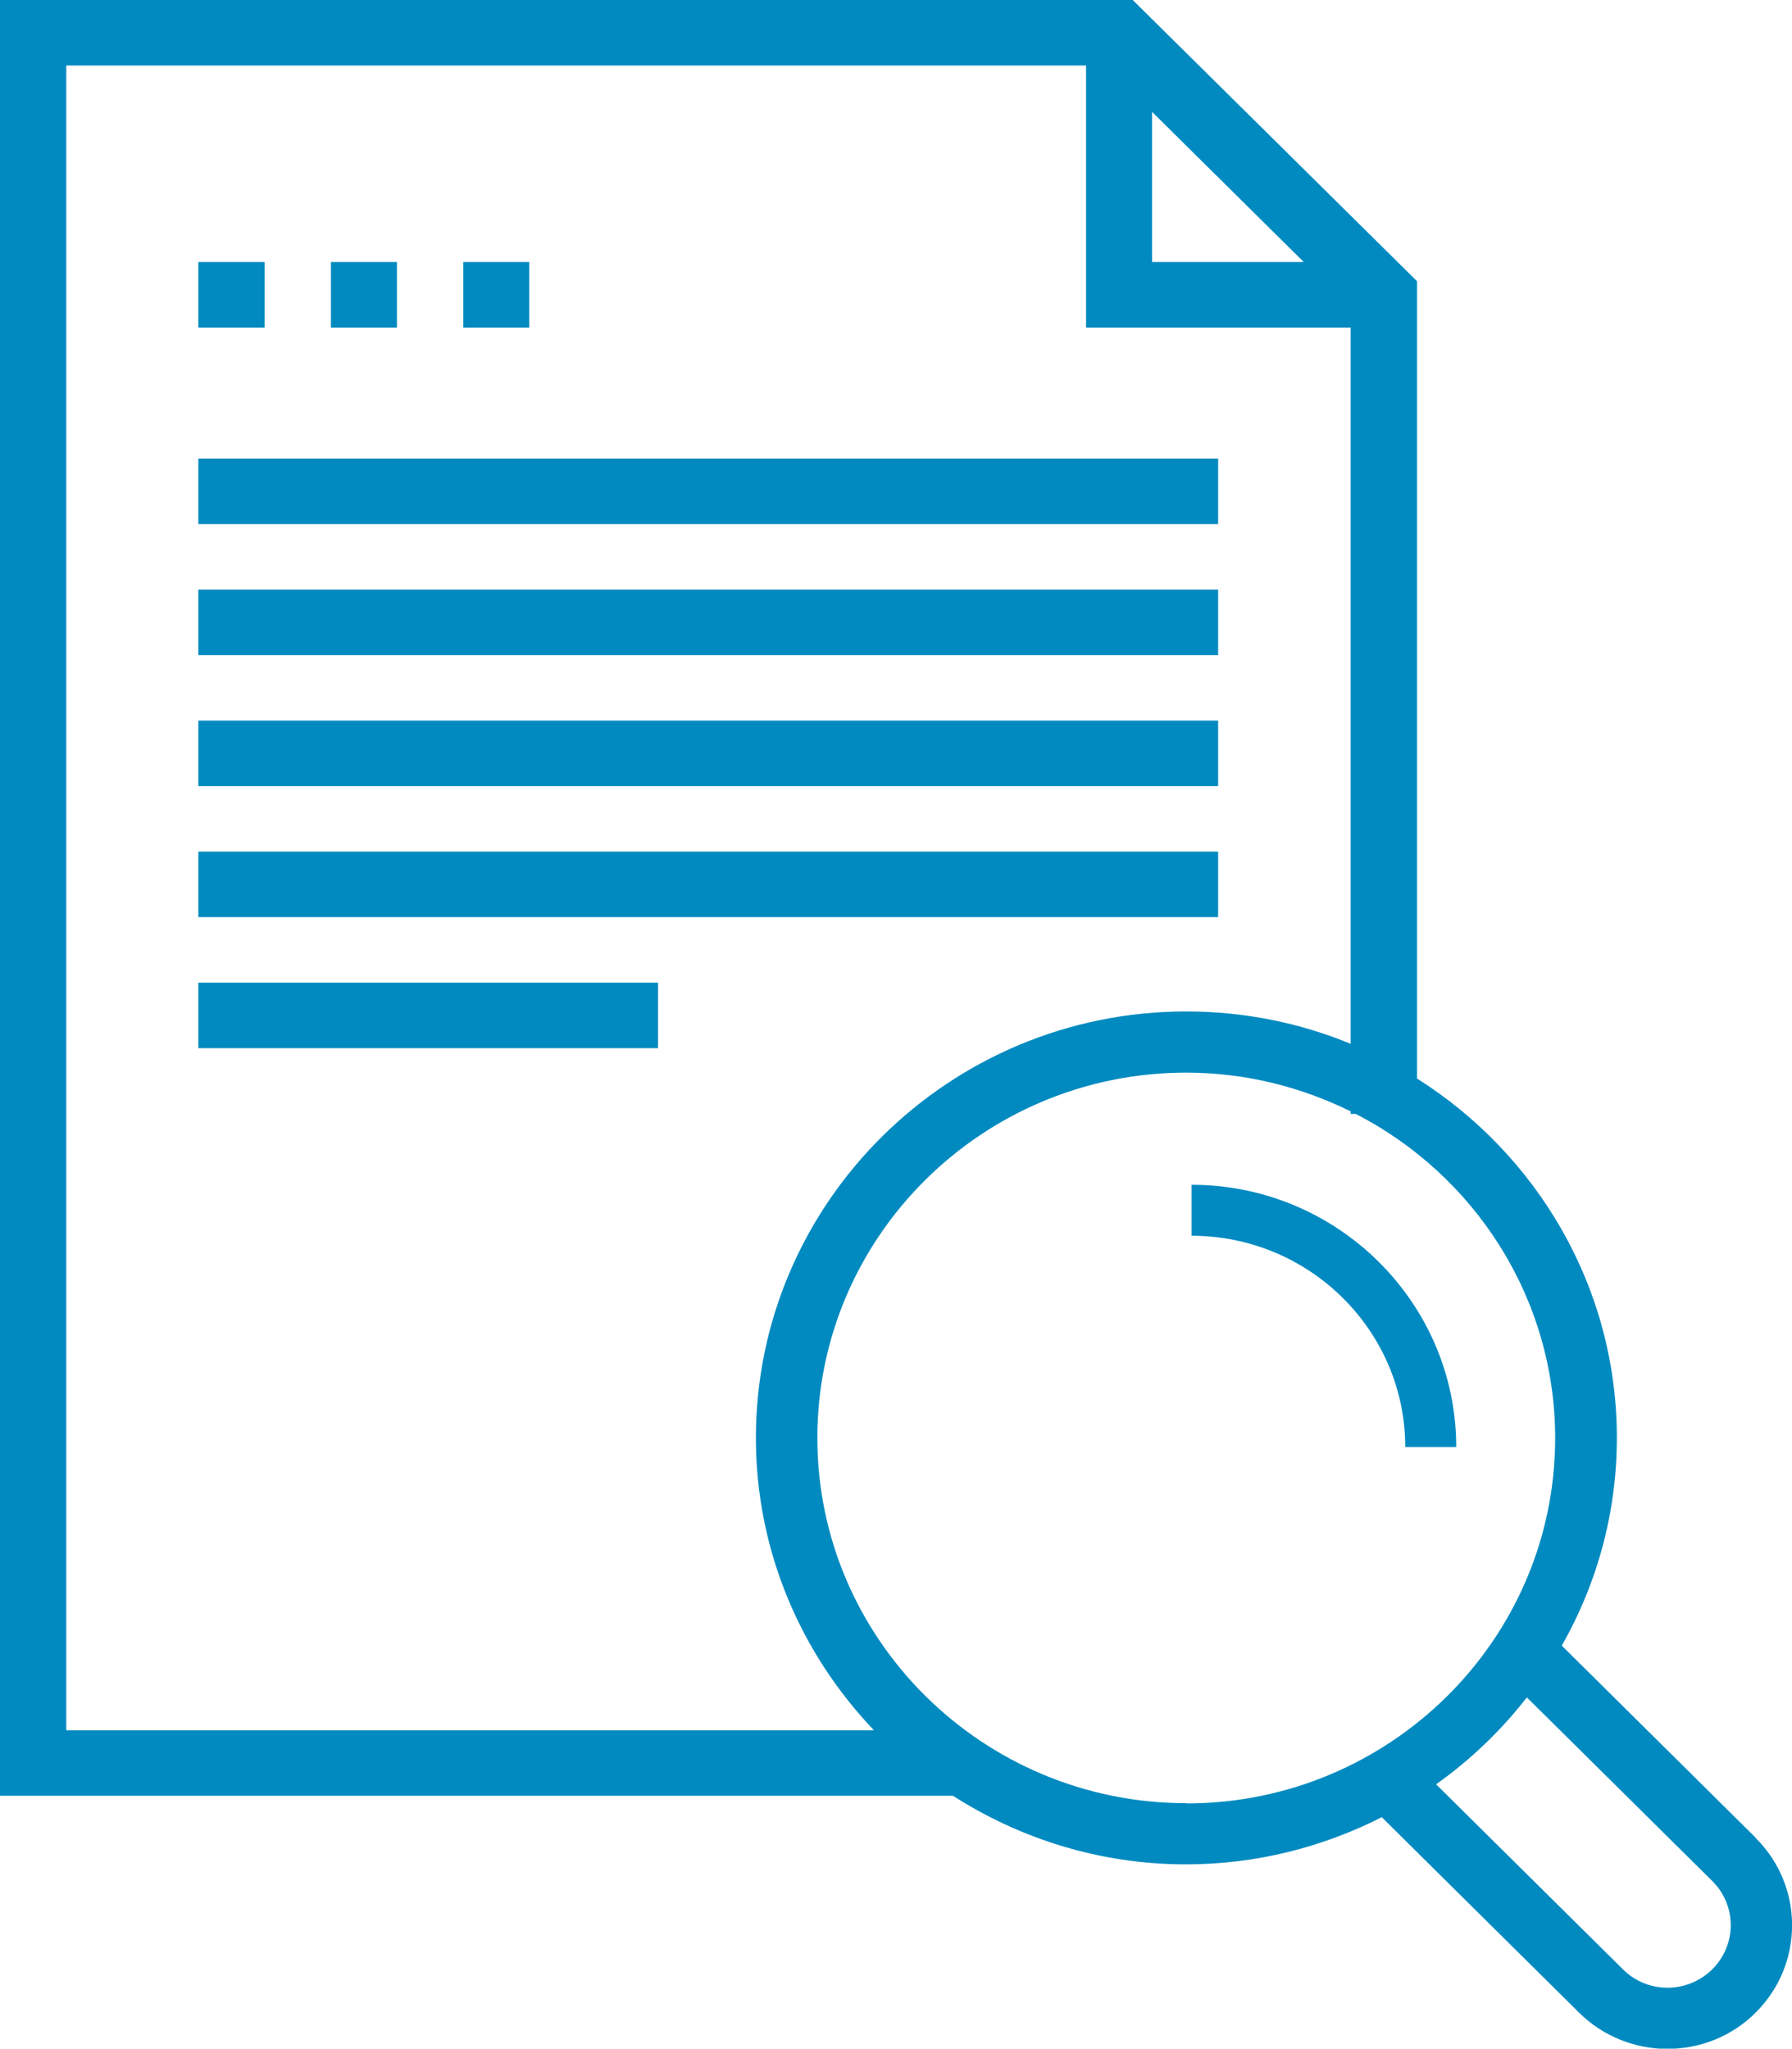 <?xml version="1.0" encoding="UTF-8"?>
<svg xmlns="http://www.w3.org/2000/svg" id="Layer_1" data-name="Layer 1" viewBox="0 0 70.29 80.37">
  <defs>
    <style>
      .cls-1 {
        fill: #008ac1;
      }

      .cls-2 {
        fill: #008ac0;
      }
    </style>
  </defs>
  <path class="cls-2" d="m10.38,10.28h-2.6v2.57h2.6v-2.57Zm5.19,0h-2.59v2.57h2.59v-2.57Zm5.19,0h-2.59v2.57h2.59v-2.57Zm27.03,7.71H7.78v2.57h40v-2.57Zm0,5.14H7.78v2.57h40v-2.57Zm0,5.14H7.78v2.57h40v-2.57Zm0,5.14H7.78v2.57h40v-2.57Zm-40,7.71h18.02v-2.57H7.78v2.57Zm61.08,30.98l-7.61-7.54c1.37-2.41,2.16-5.19,2.16-8.15,0-5.93-3.14-11.13-7.84-14.1V11.03L44.43,0H0v70.45h37.38c2.64,1.69,5.77,2.69,9.14,2.69,2.77,0,5.37-.68,7.68-1.85l7.74,7.67c.95.94,2.21,1.42,3.46,1.42s2.51-.47,3.46-1.42c1.91-1.89,1.91-4.97,0-6.86ZM45.19,4.39l5.95,5.89h-5.95v-5.89ZM2.6,67.88V2.57h40v10.28h10.38v28.1c-1.99-.82-4.17-1.27-6.45-1.27-9.31,0-16.88,7.51-16.88,16.73,0,4.44,1.77,8.47,4.63,11.47H2.6Zm43.93,2.86c-7.98,0-14.47-6.43-14.47-14.33s6.49-14.33,14.47-14.33c2.32,0,4.5.56,6.45,1.52v.1h.2c4.64,2.39,7.82,7.19,7.82,12.72,0,7.9-6.49,14.33-14.47,14.33Zm20.63,6.52c-.97.96-2.54.96-3.5,0l-7.33-7.26c1.35-.96,2.55-2.11,3.56-3.41l7.27,7.2c.97.96.97,2.51,0,3.47Z"></path>
  <path class="cls-1" d="m46.74,46.48v2c4.62,0,8.38,3.72,8.38,8.29h2c0-5.67-4.66-10.29-10.38-10.29Z"></path>
</svg>
